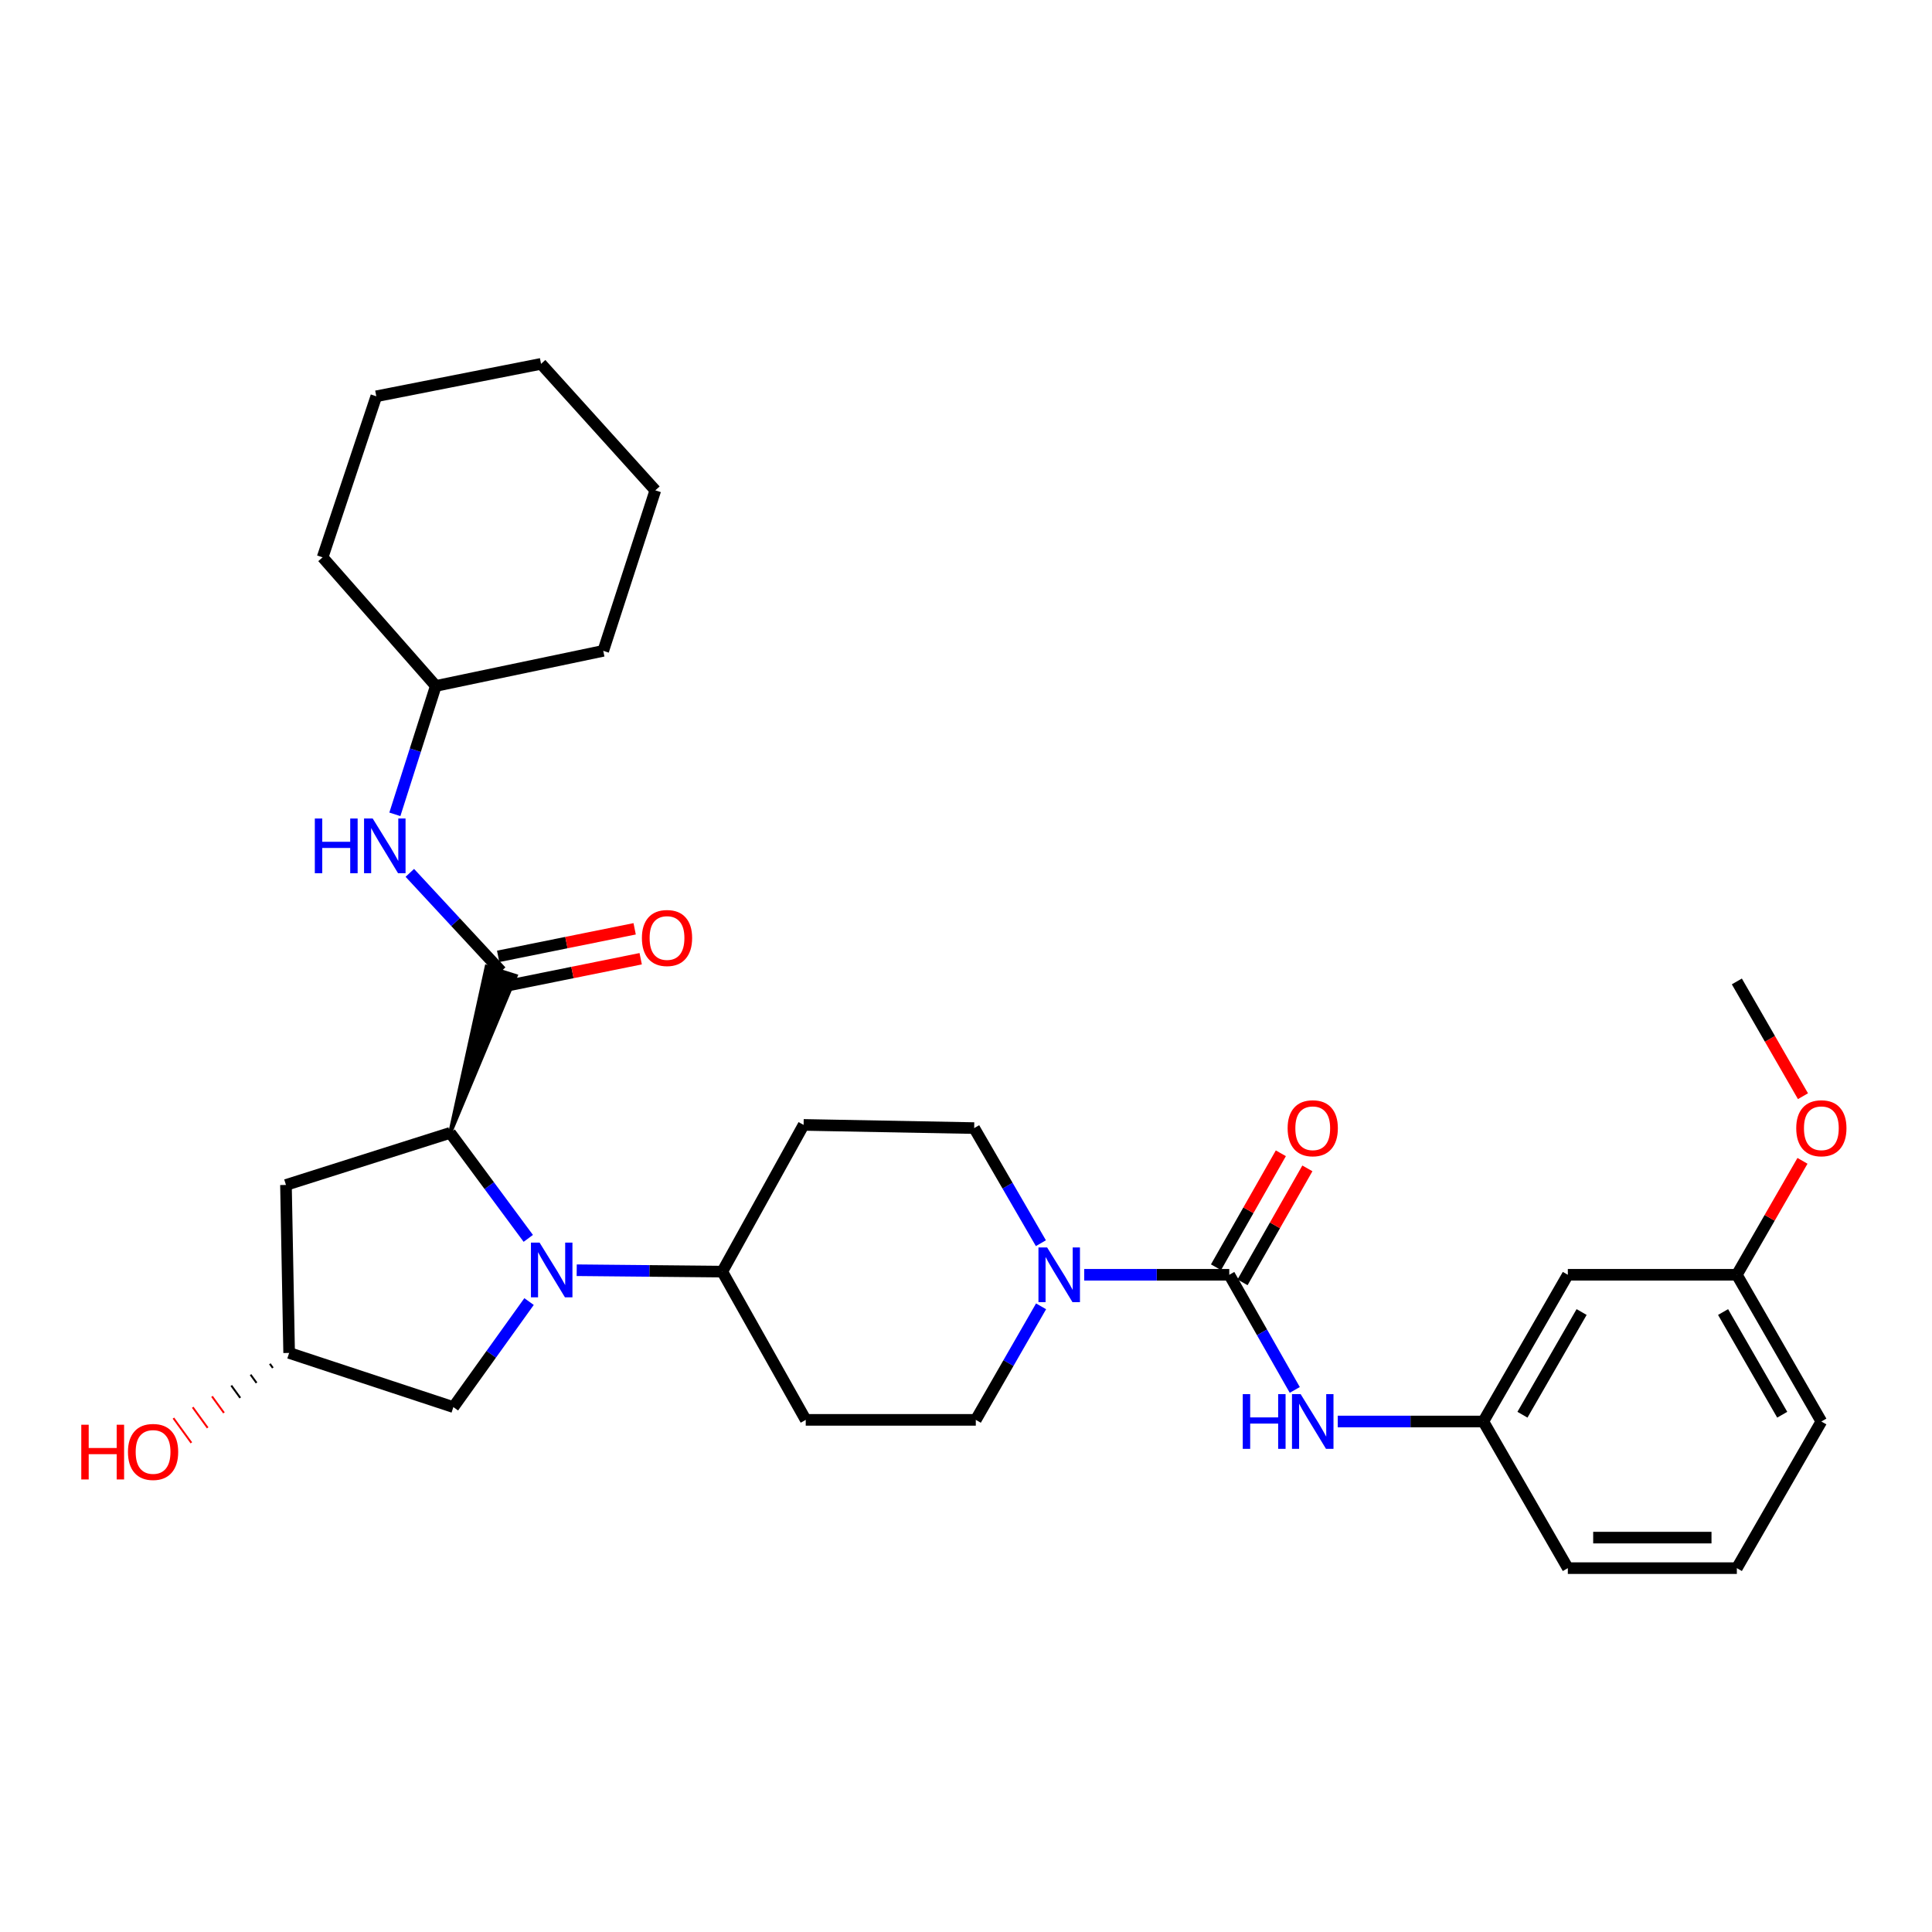 <?xml version='1.0' encoding='iso-8859-1'?>
<svg version='1.1' baseProfile='full'
              xmlns='http://www.w3.org/2000/svg'
                      xmlns:rdkit='http://www.rdkit.org/xml'
                      xmlns:xlink='http://www.w3.org/1999/xlink'
                  xml:space='preserve'
width='1000px' height='1000px' viewBox='0 0 1000 1000'>
<!-- END OF HEADER -->
<rect style='opacity:1.0;fill:#FFFFFF;stroke:none' width='1000' height='1000' x='0' y='0'> </rect>
<path class='bond-0' d='M 273.438,640.976 L 253.225,613.675' style='fill:none;fill-rule:evenodd;stroke:#0000FF;stroke-width:6px;stroke-linecap:butt;stroke-linejoin:miter;stroke-opacity:1' />
<path class='bond-0' d='M 253.225,613.675 L 233.012,586.374' style='fill:none;fill-rule:evenodd;stroke:#000000;stroke-width:6px;stroke-linecap:butt;stroke-linejoin:miter;stroke-opacity:1' />
<path class='bond-6' d='M 298.503,657.467 L 336.174,657.826' style='fill:none;fill-rule:evenodd;stroke:#0000FF;stroke-width:6px;stroke-linecap:butt;stroke-linejoin:miter;stroke-opacity:1' />
<path class='bond-6' d='M 336.174,657.826 L 373.844,658.186' style='fill:none;fill-rule:evenodd;stroke:#000000;stroke-width:6px;stroke-linecap:butt;stroke-linejoin:miter;stroke-opacity:1' />
<path class='bond-8' d='M 273.836,673.687 L 254.249,700.999' style='fill:none;fill-rule:evenodd;stroke:#0000FF;stroke-width:6px;stroke-linecap:butt;stroke-linejoin:miter;stroke-opacity:1' />
<path class='bond-8' d='M 254.249,700.999 L 234.662,728.312' style='fill:none;fill-rule:evenodd;stroke:#000000;stroke-width:6px;stroke-linecap:butt;stroke-linejoin:miter;stroke-opacity:1' />
<path class='bond-2' d='M 233.012,586.374 L 266.94,505.134 L 251.873,500.378 Z' style='fill:#000000;fill-rule:evenodd;fill-opacity:1;stroke:#000000;stroke-width:2px;stroke-linecap:butt;stroke-linejoin:miter;stroke-opacity:1;' />
<path class='bond-7' d='M 233.012,586.374 L 148.016,613.331' style='fill:none;fill-rule:evenodd;stroke:#000000;stroke-width:6px;stroke-linecap:butt;stroke-linejoin:miter;stroke-opacity:1' />
<path class='bond-1' d='M 636.267,659.827 L 598.725,659.827' style='fill:none;fill-rule:evenodd;stroke:#000000;stroke-width:6px;stroke-linecap:butt;stroke-linejoin:miter;stroke-opacity:1' />
<path class='bond-1' d='M 598.725,659.827 L 561.183,659.827' style='fill:none;fill-rule:evenodd;stroke:#0000FF;stroke-width:6px;stroke-linecap:butt;stroke-linejoin:miter;stroke-opacity:1' />
<path class='bond-4' d='M 636.267,659.827 L 653.22,689.624' style='fill:none;fill-rule:evenodd;stroke:#000000;stroke-width:6px;stroke-linecap:butt;stroke-linejoin:miter;stroke-opacity:1' />
<path class='bond-4' d='M 653.22,689.624 L 670.173,719.421' style='fill:none;fill-rule:evenodd;stroke:#0000FF;stroke-width:6px;stroke-linecap:butt;stroke-linejoin:miter;stroke-opacity:1' />
<path class='bond-13' d='M 643.133,663.734 L 659.915,634.242' style='fill:none;fill-rule:evenodd;stroke:#000000;stroke-width:6px;stroke-linecap:butt;stroke-linejoin:miter;stroke-opacity:1' />
<path class='bond-13' d='M 659.915,634.242 L 676.697,604.75' style='fill:none;fill-rule:evenodd;stroke:#FF0000;stroke-width:6px;stroke-linecap:butt;stroke-linejoin:miter;stroke-opacity:1' />
<path class='bond-13' d='M 629.401,655.92 L 646.182,626.428' style='fill:none;fill-rule:evenodd;stroke:#000000;stroke-width:6px;stroke-linecap:butt;stroke-linejoin:miter;stroke-opacity:1' />
<path class='bond-13' d='M 646.182,626.428 L 662.964,596.936' style='fill:none;fill-rule:evenodd;stroke:#FF0000;stroke-width:6px;stroke-linecap:butt;stroke-linejoin:miter;stroke-opacity:1' />
<path class='bond-5' d='M 259.407,502.756 L 235.767,477.273' style='fill:none;fill-rule:evenodd;stroke:#000000;stroke-width:6px;stroke-linecap:butt;stroke-linejoin:miter;stroke-opacity:1' />
<path class='bond-5' d='M 235.767,477.273 L 212.127,451.791' style='fill:none;fill-rule:evenodd;stroke:#0000FF;stroke-width:6px;stroke-linecap:butt;stroke-linejoin:miter;stroke-opacity:1' />
<path class='bond-14' d='M 260.97,510.5 L 296.295,503.369' style='fill:none;fill-rule:evenodd;stroke:#000000;stroke-width:6px;stroke-linecap:butt;stroke-linejoin:miter;stroke-opacity:1' />
<path class='bond-14' d='M 296.295,503.369 L 331.62,496.239' style='fill:none;fill-rule:evenodd;stroke:#FF0000;stroke-width:6px;stroke-linecap:butt;stroke-linejoin:miter;stroke-opacity:1' />
<path class='bond-14' d='M 257.844,495.012 L 293.168,487.882' style='fill:none;fill-rule:evenodd;stroke:#000000;stroke-width:6px;stroke-linecap:butt;stroke-linejoin:miter;stroke-opacity:1' />
<path class='bond-14' d='M 293.168,487.882 L 328.493,480.751' style='fill:none;fill-rule:evenodd;stroke:#FF0000;stroke-width:6px;stroke-linecap:butt;stroke-linejoin:miter;stroke-opacity:1' />
<path class='bond-3' d='M 538.858,676.153 L 521.965,705.537' style='fill:none;fill-rule:evenodd;stroke:#0000FF;stroke-width:6px;stroke-linecap:butt;stroke-linejoin:miter;stroke-opacity:1' />
<path class='bond-3' d='M 521.965,705.537 L 505.073,734.922' style='fill:none;fill-rule:evenodd;stroke:#000000;stroke-width:6px;stroke-linecap:butt;stroke-linejoin:miter;stroke-opacity:1' />
<path class='bond-32' d='M 538.763,643.473 L 521.497,613.686' style='fill:none;fill-rule:evenodd;stroke:#0000FF;stroke-width:6px;stroke-linecap:butt;stroke-linejoin:miter;stroke-opacity:1' />
<path class='bond-32' d='M 521.497,613.686 L 504.23,583.899' style='fill:none;fill-rule:evenodd;stroke:#000000;stroke-width:6px;stroke-linecap:butt;stroke-linejoin:miter;stroke-opacity:1' />
<path class='bond-15' d='M 692.419,735.765 L 730.094,735.765' style='fill:none;fill-rule:evenodd;stroke:#0000FF;stroke-width:6px;stroke-linecap:butt;stroke-linejoin:miter;stroke-opacity:1' />
<path class='bond-15' d='M 730.094,735.765 L 767.768,735.765' style='fill:none;fill-rule:evenodd;stroke:#000000;stroke-width:6px;stroke-linecap:butt;stroke-linejoin:miter;stroke-opacity:1' />
<path class='bond-19' d='M 204.381,421.494 L 214.974,388.268' style='fill:none;fill-rule:evenodd;stroke:#0000FF;stroke-width:6px;stroke-linecap:butt;stroke-linejoin:miter;stroke-opacity:1' />
<path class='bond-19' d='M 214.974,388.268 L 225.568,355.042' style='fill:none;fill-rule:evenodd;stroke:#000000;stroke-width:6px;stroke-linecap:butt;stroke-linejoin:miter;stroke-opacity:1' />
<path class='bond-9' d='M 373.844,658.186 L 415.943,582.249' style='fill:none;fill-rule:evenodd;stroke:#000000;stroke-width:6px;stroke-linecap:butt;stroke-linejoin:miter;stroke-opacity:1' />
<path class='bond-10' d='M 373.844,658.186 L 417.049,734.922' style='fill:none;fill-rule:evenodd;stroke:#000000;stroke-width:6px;stroke-linecap:butt;stroke-linejoin:miter;stroke-opacity:1' />
<path class='bond-31' d='M 148.016,613.331 L 149.657,700.276' style='fill:none;fill-rule:evenodd;stroke:#000000;stroke-width:6px;stroke-linecap:butt;stroke-linejoin:miter;stroke-opacity:1' />
<path class='bond-16' d='M 234.662,728.312 L 149.657,700.276' style='fill:none;fill-rule:evenodd;stroke:#000000;stroke-width:6px;stroke-linecap:butt;stroke-linejoin:miter;stroke-opacity:1' />
<path class='bond-12' d='M 415.943,582.249 L 504.23,583.899' style='fill:none;fill-rule:evenodd;stroke:#000000;stroke-width:6px;stroke-linecap:butt;stroke-linejoin:miter;stroke-opacity:1' />
<path class='bond-11' d='M 417.049,734.922 L 505.073,734.922' style='fill:none;fill-rule:evenodd;stroke:#000000;stroke-width:6px;stroke-linecap:butt;stroke-linejoin:miter;stroke-opacity:1' />
<path class='bond-17' d='M 767.768,735.765 L 811.508,659.827' style='fill:none;fill-rule:evenodd;stroke:#000000;stroke-width:6px;stroke-linecap:butt;stroke-linejoin:miter;stroke-opacity:1' />
<path class='bond-17' d='M 788.021,732.26 L 818.639,679.104' style='fill:none;fill-rule:evenodd;stroke:#000000;stroke-width:6px;stroke-linecap:butt;stroke-linejoin:miter;stroke-opacity:1' />
<path class='bond-23' d='M 767.768,735.765 L 811.508,811.667' style='fill:none;fill-rule:evenodd;stroke:#000000;stroke-width:6px;stroke-linecap:butt;stroke-linejoin:miter;stroke-opacity:1' />
<path class='bond-20' d='M 139.675,705.901 L 141.223,708.031' style='fill:none;fill-rule:evenodd;stroke:#000000;stroke-width:1.0px;stroke-linecap:butt;stroke-linejoin:miter;stroke-opacity:1' />
<path class='bond-20' d='M 129.693,711.525 L 132.789,715.786' style='fill:none;fill-rule:evenodd;stroke:#000000;stroke-width:1.0px;stroke-linecap:butt;stroke-linejoin:miter;stroke-opacity:1' />
<path class='bond-20' d='M 119.711,717.15 L 124.355,723.542' style='fill:none;fill-rule:evenodd;stroke:#000000;stroke-width:1.0px;stroke-linecap:butt;stroke-linejoin:miter;stroke-opacity:1' />
<path class='bond-20' d='M 109.729,722.775 L 115.92,731.297' style='fill:none;fill-rule:evenodd;stroke:#FF0000;stroke-width:1.0px;stroke-linecap:butt;stroke-linejoin:miter;stroke-opacity:1' />
<path class='bond-20' d='M 99.747,728.4 L 107.486,739.052' style='fill:none;fill-rule:evenodd;stroke:#FF0000;stroke-width:1.0px;stroke-linecap:butt;stroke-linejoin:miter;stroke-opacity:1' />
<path class='bond-20' d='M 89.765,734.025 L 99.052,746.807' style='fill:none;fill-rule:evenodd;stroke:#FF0000;stroke-width:1.0px;stroke-linecap:butt;stroke-linejoin:miter;stroke-opacity:1' />
<path class='bond-18' d='M 811.508,659.827 L 898.989,659.827' style='fill:none;fill-rule:evenodd;stroke:#000000;stroke-width:6px;stroke-linecap:butt;stroke-linejoin:miter;stroke-opacity:1' />
<path class='bond-21' d='M 898.989,659.827 L 915.976,630.338' style='fill:none;fill-rule:evenodd;stroke:#000000;stroke-width:6px;stroke-linecap:butt;stroke-linejoin:miter;stroke-opacity:1' />
<path class='bond-21' d='M 915.976,630.338 L 932.964,600.85' style='fill:none;fill-rule:evenodd;stroke:#FF0000;stroke-width:6px;stroke-linecap:butt;stroke-linejoin:miter;stroke-opacity:1' />
<path class='bond-34' d='M 898.989,659.827 L 942.729,735.765' style='fill:none;fill-rule:evenodd;stroke:#000000;stroke-width:6px;stroke-linecap:butt;stroke-linejoin:miter;stroke-opacity:1' />
<path class='bond-34' d='M 891.858,679.104 L 922.476,732.26' style='fill:none;fill-rule:evenodd;stroke:#000000;stroke-width:6px;stroke-linecap:butt;stroke-linejoin:miter;stroke-opacity:1' />
<path class='bond-26' d='M 225.568,355.042 L 166.985,288.471' style='fill:none;fill-rule:evenodd;stroke:#000000;stroke-width:6px;stroke-linecap:butt;stroke-linejoin:miter;stroke-opacity:1' />
<path class='bond-27' d='M 225.568,355.042 L 312.241,336.881' style='fill:none;fill-rule:evenodd;stroke:#000000;stroke-width:6px;stroke-linecap:butt;stroke-linejoin:miter;stroke-opacity:1' />
<path class='bond-25' d='M 933.215,567.389 L 916.102,537.688' style='fill:none;fill-rule:evenodd;stroke:#FF0000;stroke-width:6px;stroke-linecap:butt;stroke-linejoin:miter;stroke-opacity:1' />
<path class='bond-25' d='M 916.102,537.688 L 898.989,507.988' style='fill:none;fill-rule:evenodd;stroke:#000000;stroke-width:6px;stroke-linecap:butt;stroke-linejoin:miter;stroke-opacity:1' />
<path class='bond-22' d='M 898.989,811.667 L 811.508,811.667' style='fill:none;fill-rule:evenodd;stroke:#000000;stroke-width:6px;stroke-linecap:butt;stroke-linejoin:miter;stroke-opacity:1' />
<path class='bond-22' d='M 885.867,795.867 L 824.63,795.867' style='fill:none;fill-rule:evenodd;stroke:#000000;stroke-width:6px;stroke-linecap:butt;stroke-linejoin:miter;stroke-opacity:1' />
<path class='bond-24' d='M 898.989,811.667 L 942.729,735.765' style='fill:none;fill-rule:evenodd;stroke:#000000;stroke-width:6px;stroke-linecap:butt;stroke-linejoin:miter;stroke-opacity:1' />
<path class='bond-29' d='M 166.985,288.471 L 194.775,205.116' style='fill:none;fill-rule:evenodd;stroke:#000000;stroke-width:6px;stroke-linecap:butt;stroke-linejoin:miter;stroke-opacity:1' />
<path class='bond-28' d='M 312.241,336.881 L 339.198,253.798' style='fill:none;fill-rule:evenodd;stroke:#000000;stroke-width:6px;stroke-linecap:butt;stroke-linejoin:miter;stroke-opacity:1' />
<path class='bond-30' d='M 339.198,253.798 L 280.044,188.333' style='fill:none;fill-rule:evenodd;stroke:#000000;stroke-width:6px;stroke-linecap:butt;stroke-linejoin:miter;stroke-opacity:1' />
<path class='bond-33' d='M 194.775,205.116 L 280.044,188.333' style='fill:none;fill-rule:evenodd;stroke:#000000;stroke-width:6px;stroke-linecap:butt;stroke-linejoin:miter;stroke-opacity:1' />
<path  class='atom-0' d='M 279.296 643.183
L 288.576 658.183
Q 289.496 659.663, 290.976 662.343
Q 292.456 665.023, 292.536 665.183
L 292.536 643.183
L 296.296 643.183
L 296.296 671.503
L 292.416 671.503
L 282.456 655.103
Q 281.296 653.183, 280.056 650.983
Q 278.856 648.783, 278.496 648.103
L 278.496 671.503
L 274.816 671.503
L 274.816 643.183
L 279.296 643.183
' fill='#0000FF'/>
<path  class='atom-4' d='M 541.983 645.667
L 551.263 660.667
Q 552.183 662.147, 553.663 664.827
Q 555.143 667.507, 555.223 667.667
L 555.223 645.667
L 558.983 645.667
L 558.983 673.987
L 555.103 673.987
L 545.143 657.587
Q 543.983 655.667, 542.743 653.467
Q 541.543 651.267, 541.183 650.587
L 541.183 673.987
L 537.503 673.987
L 537.503 645.667
L 541.983 645.667
' fill='#0000FF'/>
<path  class='atom-5' d='M 643.252 721.605
L 647.092 721.605
L 647.092 733.645
L 661.572 733.645
L 661.572 721.605
L 665.412 721.605
L 665.412 749.925
L 661.572 749.925
L 661.572 736.845
L 647.092 736.845
L 647.092 749.925
L 643.252 749.925
L 643.252 721.605
' fill='#0000FF'/>
<path  class='atom-5' d='M 673.212 721.605
L 682.492 736.605
Q 683.412 738.085, 684.892 740.765
Q 686.372 743.445, 686.452 743.605
L 686.452 721.605
L 690.212 721.605
L 690.212 749.925
L 686.332 749.925
L 676.372 733.525
Q 675.212 731.605, 673.972 729.405
Q 672.772 727.205, 672.412 726.525
L 672.412 749.925
L 668.732 749.925
L 668.732 721.605
L 673.212 721.605
' fill='#0000FF'/>
<path  class='atom-6' d='M 162.953 423.666
L 166.793 423.666
L 166.793 435.706
L 181.273 435.706
L 181.273 423.666
L 185.113 423.666
L 185.113 451.986
L 181.273 451.986
L 181.273 438.906
L 166.793 438.906
L 166.793 451.986
L 162.953 451.986
L 162.953 423.666
' fill='#0000FF'/>
<path  class='atom-6' d='M 192.913 423.666
L 202.193 438.666
Q 203.113 440.146, 204.593 442.826
Q 206.073 445.506, 206.153 445.666
L 206.153 423.666
L 209.913 423.666
L 209.913 451.986
L 206.033 451.986
L 196.073 435.586
Q 194.913 433.666, 193.673 431.466
Q 192.473 429.266, 192.113 428.586
L 192.113 451.986
L 188.433 451.986
L 188.433 423.666
L 192.913 423.666
' fill='#0000FF'/>
<path  class='atom-14' d='M 666.472 583.979
Q 666.472 577.179, 669.832 573.379
Q 673.192 569.579, 679.472 569.579
Q 685.752 569.579, 689.112 573.379
Q 692.472 577.179, 692.472 583.979
Q 692.472 590.859, 689.072 594.779
Q 685.672 598.659, 679.472 598.659
Q 673.232 598.659, 669.832 594.779
Q 666.472 590.899, 666.472 583.979
M 679.472 595.459
Q 683.792 595.459, 686.112 592.579
Q 688.472 589.659, 688.472 583.979
Q 688.472 578.419, 686.112 575.619
Q 683.792 572.779, 679.472 572.779
Q 675.152 572.779, 672.792 575.579
Q 670.472 578.379, 670.472 583.979
Q 670.472 589.699, 672.792 592.579
Q 675.152 595.459, 679.472 595.459
' fill='#FF0000'/>
<path  class='atom-15' d='M 332.246 485.509
Q 332.246 478.709, 335.606 474.909
Q 338.966 471.109, 345.246 471.109
Q 351.526 471.109, 354.886 474.909
Q 358.246 478.709, 358.246 485.509
Q 358.246 492.389, 354.846 496.309
Q 351.446 500.189, 345.246 500.189
Q 339.006 500.189, 335.606 496.309
Q 332.246 492.429, 332.246 485.509
M 345.246 496.989
Q 349.566 496.989, 351.886 494.109
Q 354.246 491.189, 354.246 485.509
Q 354.246 479.949, 351.886 477.149
Q 349.566 474.309, 345.246 474.309
Q 340.926 474.309, 338.566 477.109
Q 336.246 479.909, 336.246 485.509
Q 336.246 491.229, 338.566 494.109
Q 340.926 496.989, 345.246 496.989
' fill='#FF0000'/>
<path  class='atom-21' d='M 42.072 737.442
L 45.912 737.442
L 45.912 749.482
L 60.392 749.482
L 60.392 737.442
L 64.232 737.442
L 64.232 765.762
L 60.392 765.762
L 60.392 752.682
L 45.912 752.682
L 45.912 765.762
L 42.072 765.762
L 42.072 737.442
' fill='#FF0000'/>
<path  class='atom-21' d='M 66.232 751.522
Q 66.232 744.722, 69.592 740.922
Q 72.952 737.122, 79.232 737.122
Q 85.512 737.122, 88.872 740.922
Q 92.232 744.722, 92.232 751.522
Q 92.232 758.402, 88.832 762.322
Q 85.432 766.202, 79.232 766.202
Q 72.992 766.202, 69.592 762.322
Q 66.232 758.442, 66.232 751.522
M 79.232 763.002
Q 83.552 763.002, 85.872 760.122
Q 88.232 757.202, 88.232 751.522
Q 88.232 745.962, 85.872 743.162
Q 83.552 740.322, 79.232 740.322
Q 74.912 740.322, 72.552 743.122
Q 70.232 745.922, 70.232 751.522
Q 70.232 757.242, 72.552 760.122
Q 74.912 763.002, 79.232 763.002
' fill='#FF0000'/>
<path  class='atom-22' d='M 929.729 583.979
Q 929.729 577.179, 933.089 573.379
Q 936.449 569.579, 942.729 569.579
Q 949.009 569.579, 952.369 573.379
Q 955.729 577.179, 955.729 583.979
Q 955.729 590.859, 952.329 594.779
Q 948.929 598.659, 942.729 598.659
Q 936.489 598.659, 933.089 594.779
Q 929.729 590.899, 929.729 583.979
M 942.729 595.459
Q 947.049 595.459, 949.369 592.579
Q 951.729 589.659, 951.729 583.979
Q 951.729 578.419, 949.369 575.619
Q 947.049 572.779, 942.729 572.779
Q 938.409 572.779, 936.049 575.579
Q 933.729 578.379, 933.729 583.979
Q 933.729 589.699, 936.049 592.579
Q 938.409 595.459, 942.729 595.459
' fill='#FF0000'/>
</svg>
